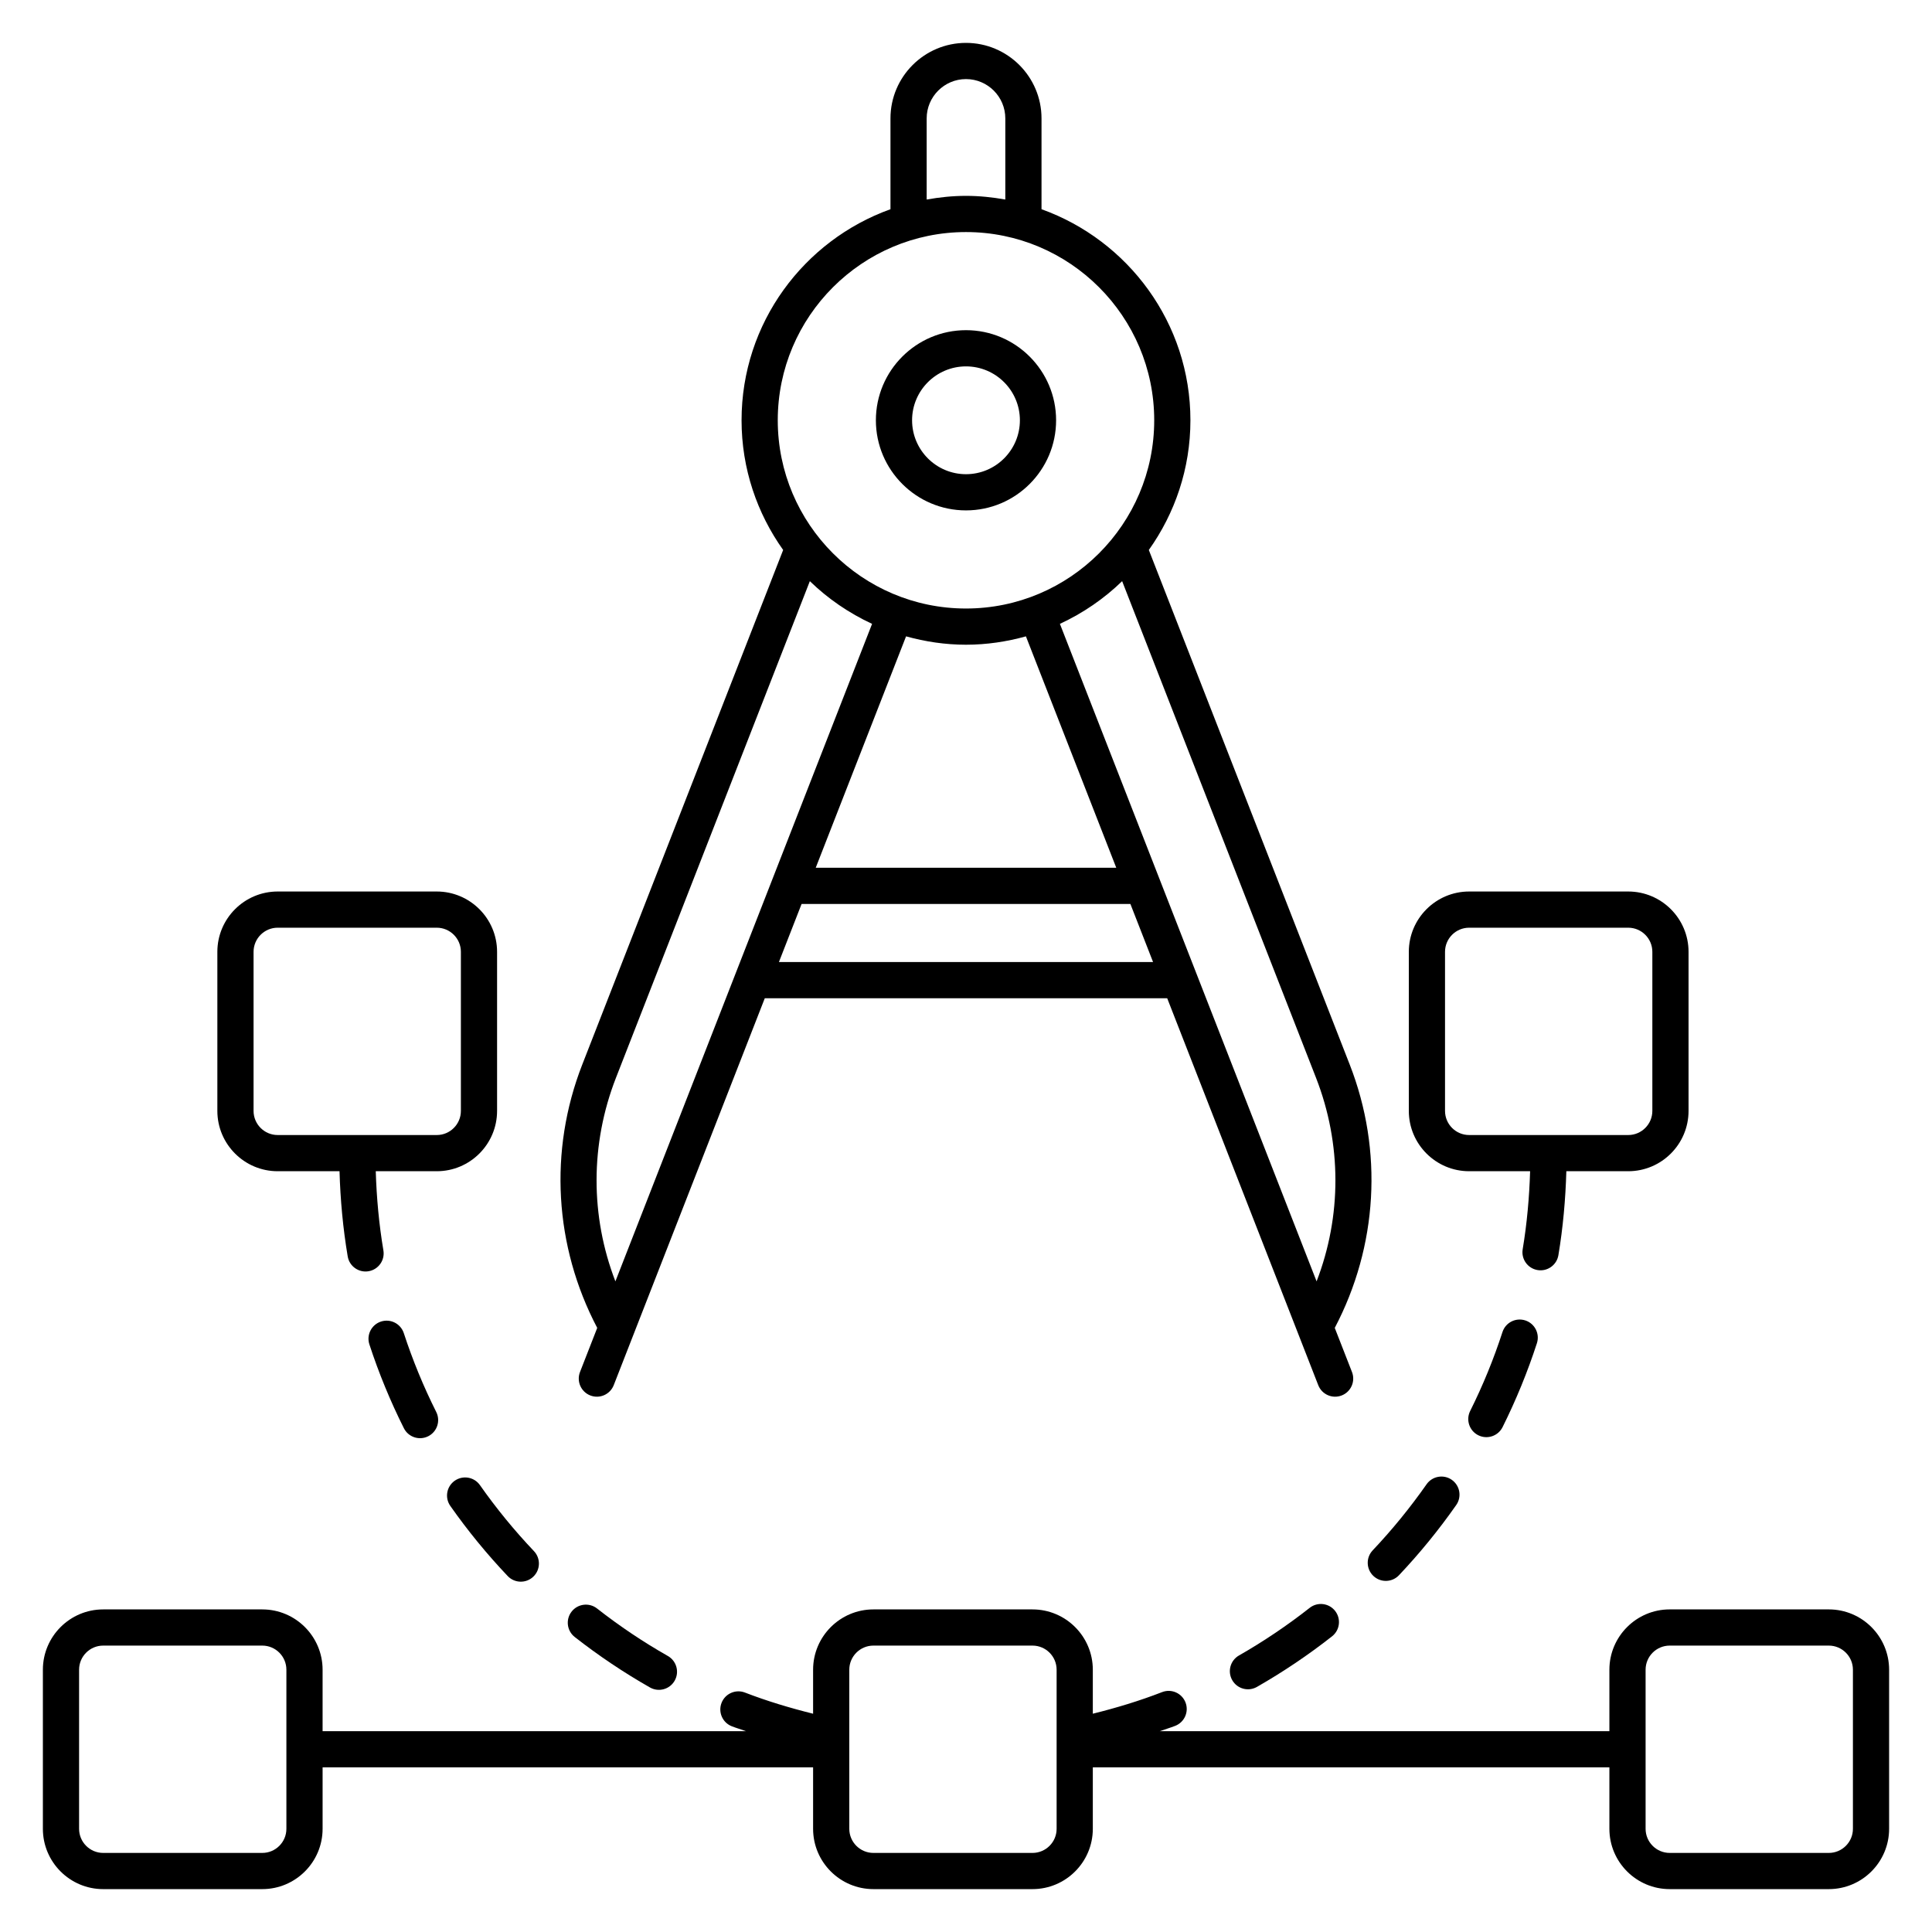 <svg enable-background="new 0 0 512 512" viewBox="0 0 512 512" xmlns="http://www.w3.org/2000/svg"><g id="_x30_3_Compass"><g><path d="m153.707 363.595c-.963 2.469.258 5.251 2.724 6.214 2.503.971 5.259-.281 6.214-2.724 10.165-26.039 30.05-76.975 40.031-102.541h106.644l34.704 88.895 5.326 13.646c.954 2.442 3.709 3.695 6.214 2.724 2.466-.963 3.687-3.745 2.724-6.214l-4.563-11.689c11.366-21.644 12.893-46.915 3.97-69.772l-53.245-136.386c6.913-9.718 11.023-21.561 11.023-34.369 0-25.765-16.498-47.692-39.461-55.936v-24.065c0-11.036-8.978-20.014-20.014-20.014s-20.014 8.978-20.014 20.014v24.066c-22.964 8.244-39.463 30.171-39.463 55.936 0 12.808 4.11 24.652 11.024 34.37l-53.245 136.384c-8.923 22.857-7.396 48.128 3.97 69.772zm102.291-192.738c5.506 0 10.816-.811 15.881-2.218l23.942 61.328h-79.646l23.942-61.328c5.064 1.407 10.374 2.218 15.881 2.218zm-49.577 84.094 6.008-15.39h87.137l6.008 15.39zm142.489 84.623-68.024-174.247c6.128-2.839 11.702-6.664 16.492-11.314l51.38 131.611c6.843 17.529 6.813 36.681.152 53.95zm-103.333-308.196c0-5.745 4.675-10.42 10.42-10.42s10.42 4.675 10.42 10.42v21.5c-3.39-.603-6.86-.973-10.42-.973s-7.03.37-10.42.973zm10.421 30.12c27.504 0 49.881 22.377 49.881 49.881 0 27.507-22.377 49.884-49.881 49.884-27.507 0-49.884-22.377-49.884-49.884 0-27.504 22.377-49.881 49.884-49.881zm-92.76 224.126 51.38-131.61c4.789 4.65 10.363 8.473 16.492 11.313l-68.024 174.247c-6.662-17.269-6.692-36.421.152-53.95z"/><path d="m255.998 135.26c13.168 0 23.879-10.713 23.879-23.881s-10.711-23.879-23.879-23.879-23.881 10.711-23.881 23.879 10.713 23.881 23.881 23.881zm0-38.165c7.877 0 14.285 6.408 14.285 14.285 0 7.879-6.408 14.287-14.285 14.287-7.879 0-14.287-6.408-14.287-14.287-.001-7.877 6.408-14.285 14.287-14.285z"/><path d="m120.509 392.409c-2.169 1.522-2.691 4.513-1.169 6.682 4.586 6.53 9.699 12.779 15.203 18.576 1.822 1.921 4.859 2.001 6.781.176 1.921-1.822 2-4.86.176-6.781-5.179-5.455-9.992-11.339-14.308-17.484-1.523-2.169-4.511-2.689-6.683-1.169z"/><path d="m158.223 426.267c-2.08-1.633-5.099-1.269-6.734.817-1.635 2.085-1.269 5.099.817 6.734 6.296 4.933 13.006 9.434 19.946 13.381 2.294 1.302 5.226.51 6.542-1.801 1.307-2.302.501-5.232-1.801-6.542-6.53-3.709-12.844-7.946-18.77-12.589z"/><path d="m107.011 353.297c-.827-2.516-3.525-3.895-6.052-3.068-2.518.824-3.89 3.534-3.068 6.052 2.485 7.598 5.56 15.07 9.139 22.209 1.176 2.346 4.044 3.332 6.439 2.138 2.368-1.188 3.326-4.071 2.138-6.439-3.368-6.715-6.258-13.744-8.596-20.892z"/><path d="m404.216 349.924c-2.539-.813-5.225.564-6.045 3.08-2.321 7.153-5.202 14.191-8.561 20.92-1.183 2.37-.218 5.251 2.152 6.434 2.361 1.177 5.247.225 6.434-2.152 3.567-7.153 6.631-14.634 9.099-22.237.818-2.52-.561-5.228-3.079-6.045z"/><path d="m363.963 417.643c1.935 1.828 4.966 1.728 6.781-.19 5.492-5.809 10.596-12.067 15.173-18.606 1.518-2.169.991-5.16-1.18-6.68-2.167-1.515-5.16-.984-6.68 1.18-4.307 6.153-9.111 12.046-14.283 17.515-1.821 1.926-1.736 4.962.189 6.781z"/><path d="m347.078 426.099c-5.914 4.649-12.217 8.896-18.737 12.62-2.3 1.312-3.099 4.242-1.785 6.544 1.31 2.291 4.233 3.102 6.544 1.785 6.926-3.956 13.624-8.467 19.909-13.407 2.082-1.637 2.443-4.654.806-6.736-1.64-2.085-4.659-2.443-6.737-.806z"/><path d="m73.588 310.388h16.389c.217 7.569.918 15.156 2.17 22.574.449 2.671 2.99 4.371 5.528 3.93 2.612-.44 4.373-2.916 3.93-5.528-1.162-6.892-1.81-13.942-2.023-20.977h16.165c8.814 0 15.985-7.172 15.985-15.985v-42.159c0-8.814-7.172-15.985-15.985-15.985h-42.159c-8.814 0-15.985 7.172-15.985 15.985v42.159c0 8.814 7.172 15.986 15.985 15.986zm-6.391-58.145c0-3.525 2.867-6.392 6.392-6.392h42.159c3.525 0 6.392 2.867 6.392 6.392v42.159c0 3.525-2.867 6.392-6.392 6.392h-42.16c-3.525 0-6.392-2.867-6.392-6.392v-42.159z"/><path d="m389.338 310.388h16.156c-.21 6.936-.833 13.881-1.965 20.672-.436 2.614 1.328 5.085 3.942 5.521 2.601.434 5.083-1.318 5.521-3.942 1.219-7.311 1.892-14.789 2.106-22.251h16.4c8.814 0 15.985-7.172 15.985-15.985v-42.159c0-8.814-7.172-15.985-15.985-15.985h-42.159c-8.814 0-15.985 7.172-15.985 15.985v42.159c-.001 8.813 7.171 15.985 15.984 15.985zm-6.392-58.145c0-3.525 2.867-6.392 6.392-6.392h42.159c3.525 0 6.392 2.867 6.392 6.392v42.159c0 3.525-2.867 6.392-6.392 6.392h-42.159c-3.525 0-6.392-2.867-6.392-6.392z"/><path d="m27.347 500.636h42.162c8.814 0 15.983-7.172 15.983-15.985v-16.283h129.987v16.283c0 8.814 7.172 15.985 15.985 15.985h42.159c8.814 0 15.985-7.172 15.985-15.985v-16.283h136.898v16.283c0 8.814 7.172 15.985 15.985 15.985h42.159c8.814 0 15.985-7.172 15.985-15.985v-42.159c0-8.814-7.172-15.985-15.985-15.985h-42.159c-8.814 0-15.985 7.172-15.985 15.985v16.283h-119.128c1.348-.483 2.728-.888 4.059-1.405 2.469-.96 3.694-3.74 2.733-6.209-.958-2.464-3.726-3.698-6.209-2.733-5.957 2.316-12.129 4.179-18.353 5.722v-11.657c0-8.814-7.172-15.985-15.985-15.985h-42.159c-8.814 0-15.985 7.172-15.985 15.985v11.66c-6.125-1.524-12.197-3.345-18.063-5.61-2.459-.949-5.244.269-6.202 2.745-.956 2.471.274 5.249 2.745 6.202 1.225.474 2.498.841 3.738 1.286h-112.206v-16.283c0-8.814-7.169-15.985-15.983-15.985h-42.161c-8.814 0-15.983 7.172-15.983 15.985v42.159c0 8.813 7.169 15.984 15.983 15.984zm408.753-58.144c0-3.525 2.867-6.392 6.392-6.392h42.159c3.525 0 6.392 2.867 6.392 6.392v42.159c0 3.525-2.867 6.392-6.392 6.392h-42.159c-3.525 0-6.392-2.867-6.392-6.392zm-211.029 0c0-3.525 2.867-6.392 6.392-6.392h42.159c3.525 0 6.392 2.867 6.392 6.392v42.159c0 3.525-2.867 6.392-6.392 6.392h-42.159c-3.525 0-6.392-2.867-6.392-6.392zm-204.114 0c0-3.525 2.867-6.392 6.389-6.392h42.162c3.523 0 6.389 2.867 6.389 6.392v42.159c0 3.525-2.867 6.392-6.389 6.392h-42.161c-3.523 0-6.389-2.867-6.389-6.392v-42.159z"/></g></g><g id="Layer_1"/></svg>